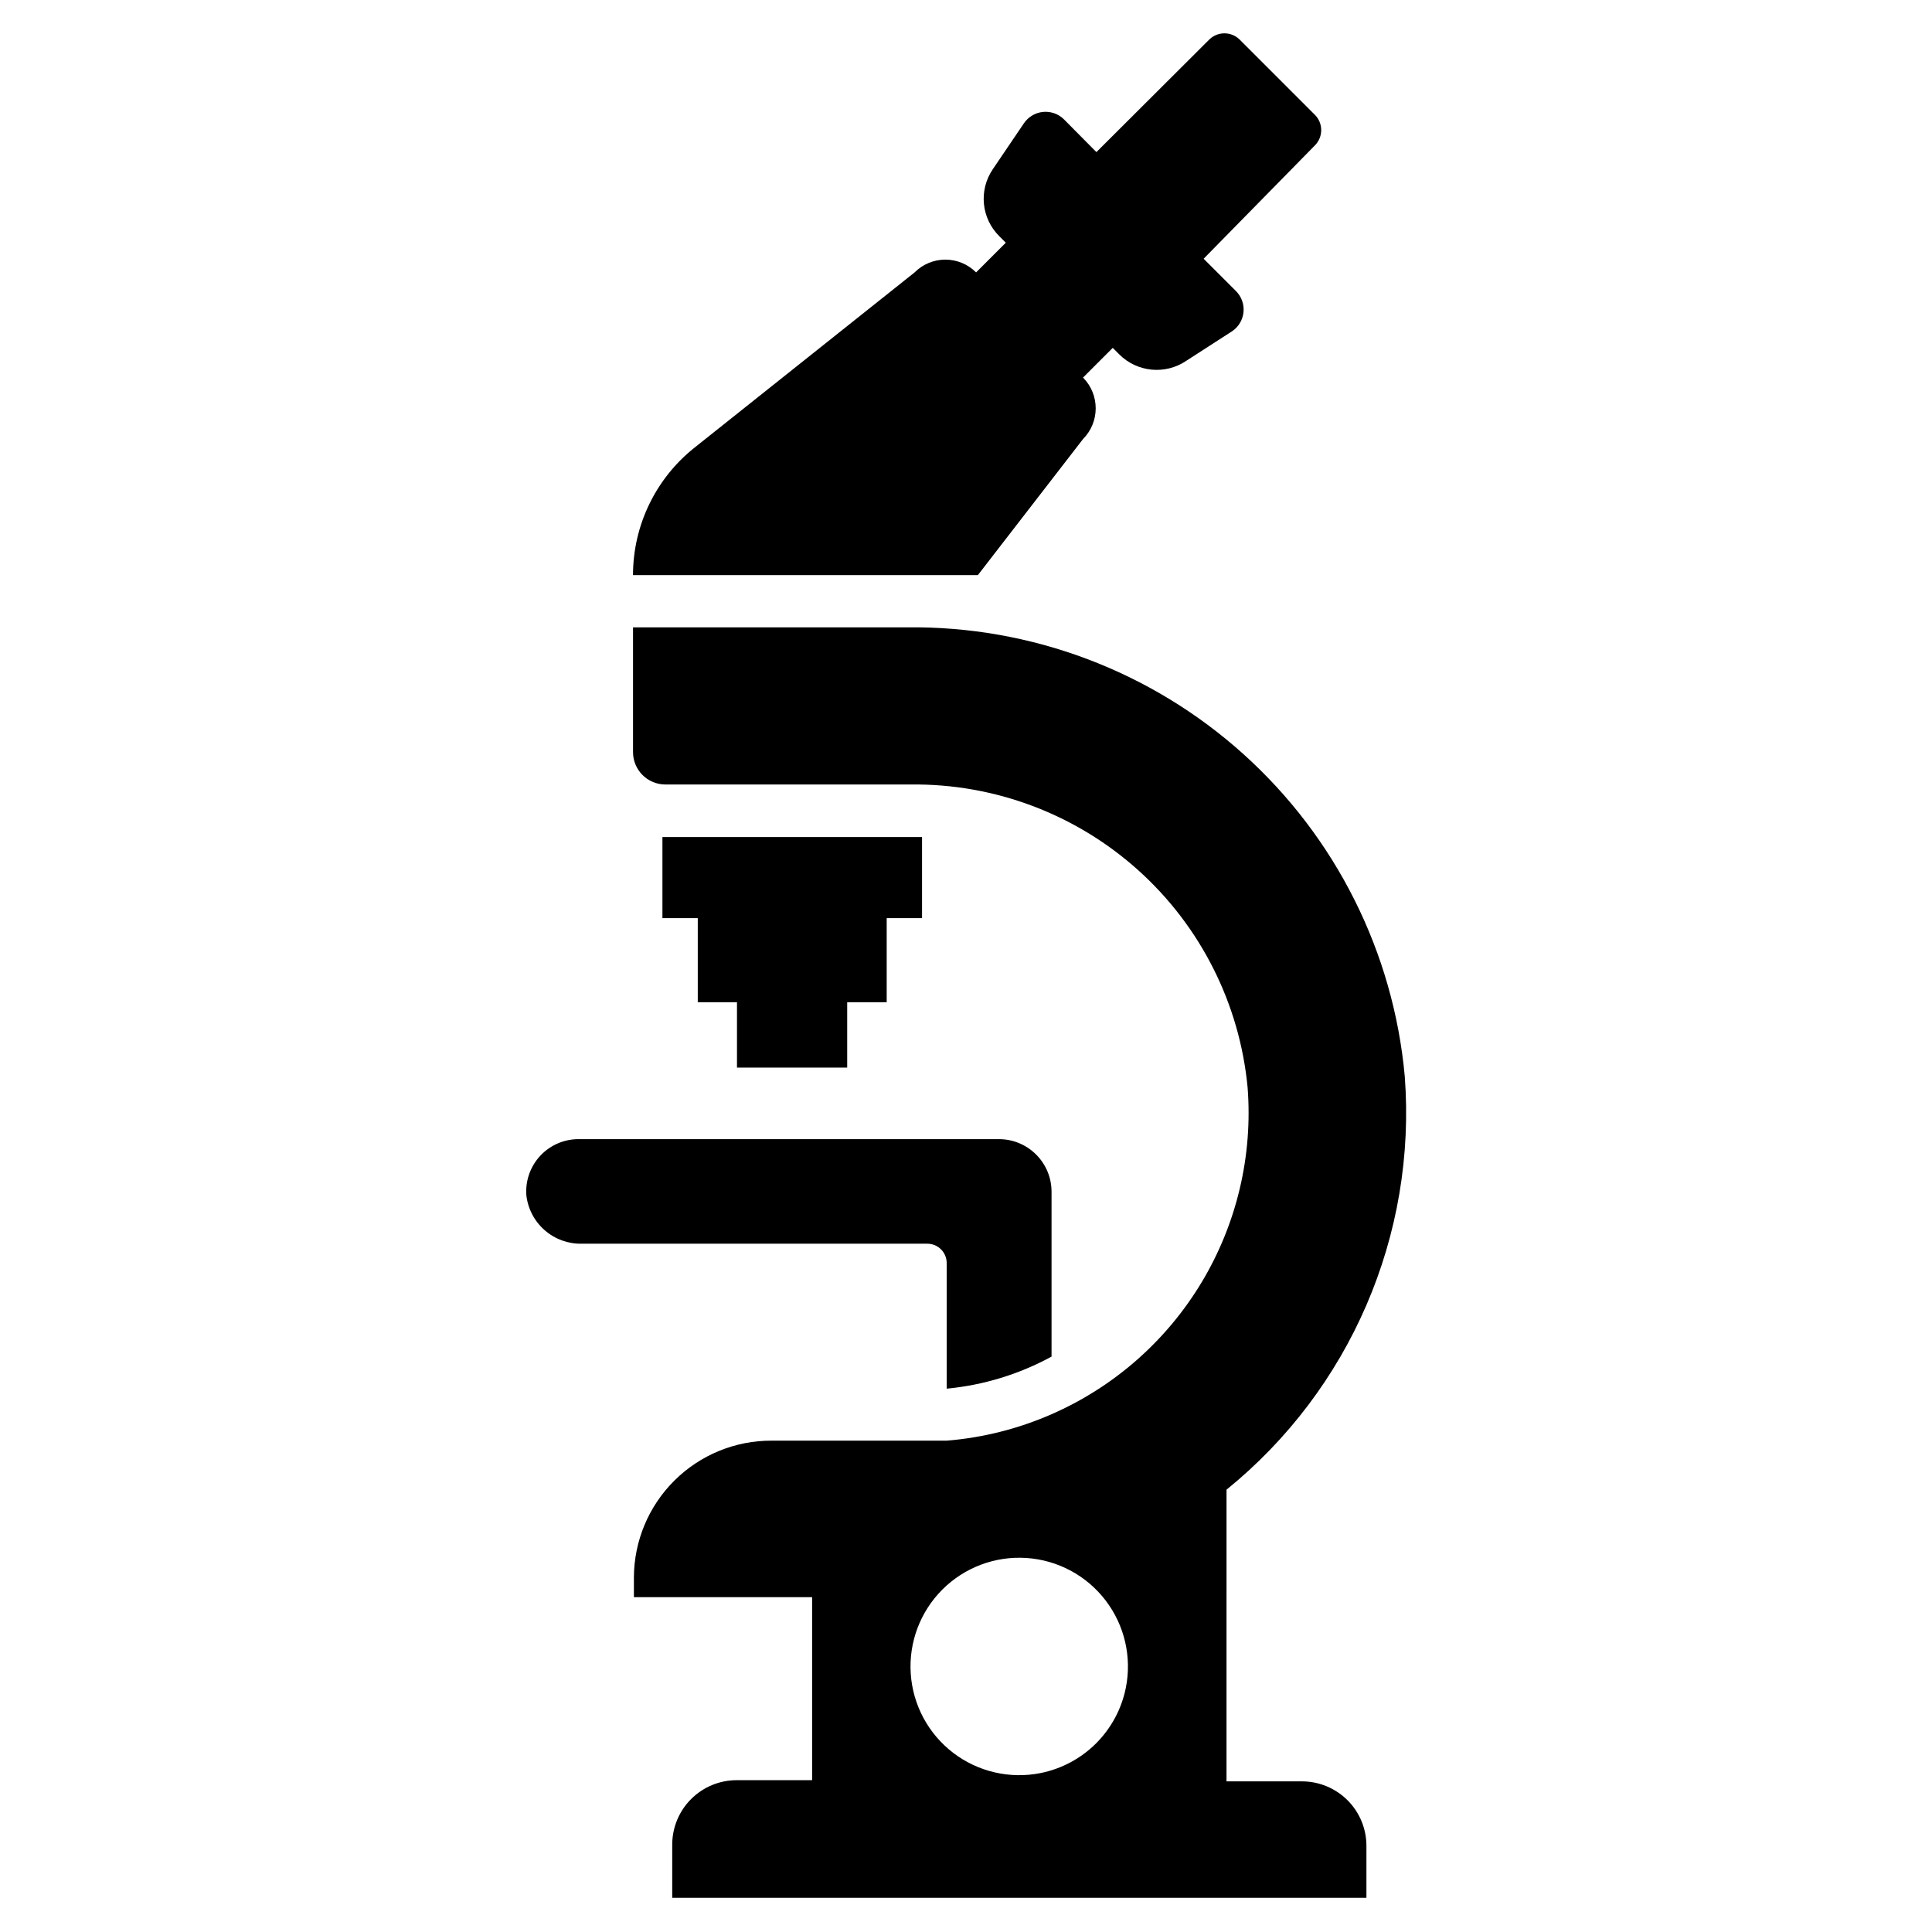 <?xml version="1.0" encoding="UTF-8"?>
<!-- Uploaded to: SVG Repo, www.svgrepo.com, Generator: SVG Repo Mixer Tools -->
<svg fill="#000000" width="800px" height="800px" version="1.1" viewBox="144 144 512 512" xmlns="http://www.w3.org/2000/svg">
 <g>
  <path d="m422.67 459.82v43.691c-8.594 4.684-18.047 7.578-27.789 8.5v-33.297c0-2.824-2.293-5.117-5.117-5.117h-91.551c-3.613 0.082-7.125-1.188-9.848-3.562-2.727-2.375-4.465-5.68-4.875-9.27-0.289-3.902 1.086-7.746 3.785-10.582 2.699-2.836 6.473-4.394 10.387-4.297h111.15c7.664 0.047 13.855 6.269 13.855 13.934z"/>
  <path d="m386.38 216.19c2.156-2.168 5.09-3.387 8.148-3.387s5.992 1.219 8.148 3.387l7.871-7.871-1.73-1.73v-0.004c-4.766-4.719-5.492-12.16-1.734-17.711l8.266-12.203c1.16-1.707 3.019-2.812 5.074-3.012s4.094 0.531 5.555 1.988l8.582 8.66 29.992-29.914c2.211-2.078 5.66-2.078 7.871 0l20.152 20.152c2.078 2.211 2.078 5.66 0 7.871l-29.598 30.152 8.582 8.582-0.004-0.004c1.457 1.465 2.188 3.5 1.988 5.555-0.195 2.059-1.301 3.918-3.012 5.074l-12.203 7.871h0.004c-5.562 3.727-12.98 3.004-17.715-1.73l-1.73-1.73-7.871 7.871c4.473 4.512 4.473 11.781 0 16.293l-27.867 36.055h-91.395c0-13.152 6-25.586 16.293-33.77z"/>
  <path d="m388.35 365.83h-68.801v21.492h9.367v22.277h10.391v17.32h29.207v-17.32h10.469v-22.277h9.367z"/>
  <path d="m469.04 538.78c32.77-26.562 50.422-67.516 47.234-109.58-2.992-32.805-18.246-63.273-42.719-85.324-24.469-22.047-56.359-34.055-89.297-33.621h-72.5v33.062c0 2.273 0.902 4.457 2.512 6.066s3.793 2.516 6.066 2.516h65.023c22.242-0.258 43.766 7.856 60.301 22.73 16.535 14.871 26.875 35.418 28.969 57.562 1.402 18.043-2.848 36.07-12.156 51.59-9.309 15.516-23.219 27.75-39.797 35.004-8.812 3.859-18.203 6.231-27.789 7.004h-7.008-39.359c-9.645-0.043-18.914 3.75-25.762 10.543-6.852 6.789-10.723 16.023-10.766 25.668v5.273h47.23v48.492h-19.992c-4.531 0-8.875 1.801-12.078 5.004-3.203 3.203-5.004 7.551-5.004 12.078v14.09l183.97 0.004v-13.777c0-4.531-1.801-8.875-5.004-12.078s-7.547-5.004-12.078-5.004h-19.996zm-49.277 75.098v0.004c-8.141 1.629-16.586-0.332-23.18-5.379-6.59-5.047-10.68-12.691-11.227-20.977-0.547-8.281 2.504-16.398 8.375-22.27 5.871-5.871 13.988-8.922 22.27-8.375 8.285 0.547 15.93 4.637 20.977 11.23 5.047 6.59 7.008 15.035 5.379 23.176-1.117 5.574-3.859 10.695-7.879 14.715-4.019 4.019-9.141 6.762-14.715 7.879z"/>
 </g>
</svg>